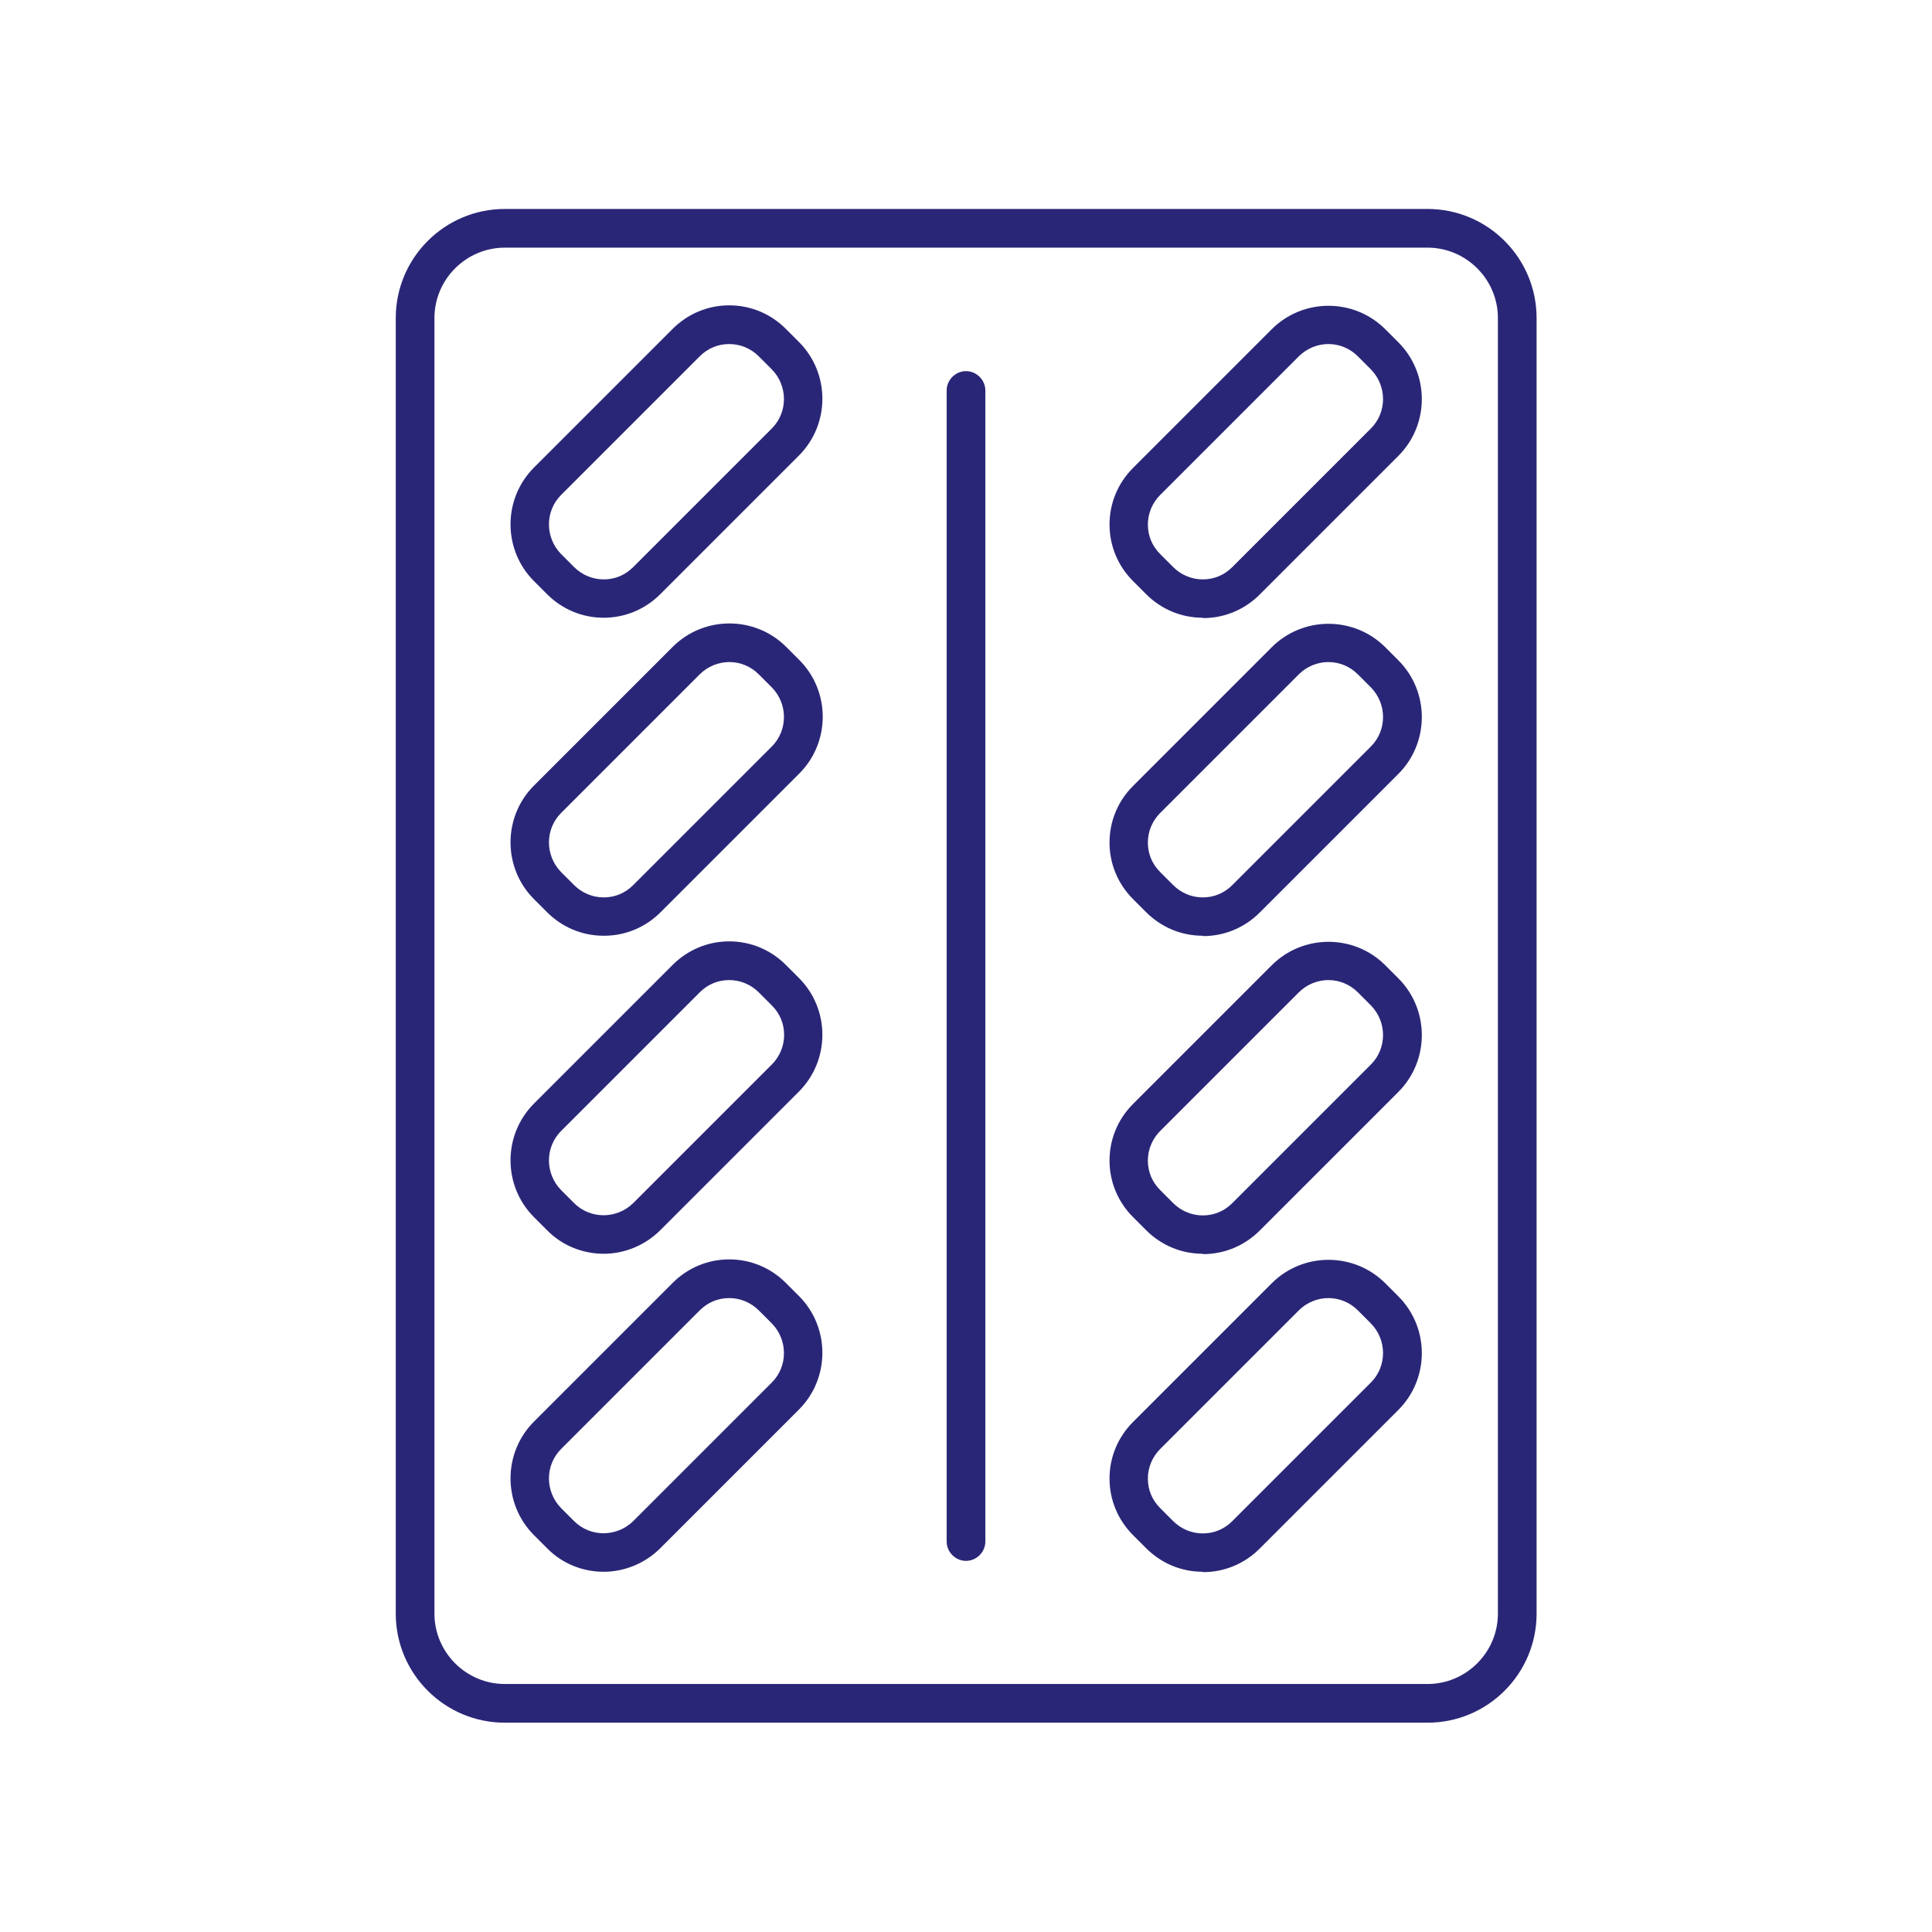 <svg xmlns="http://www.w3.org/2000/svg" id="Layer_2" data-name="Layer 2" viewBox="0 0 54.92 54.92"><defs><style>      .cls-1 {        fill: none;      }      .cls-1, .cls-2 {        stroke-width: 0px;      }      .cls-2 {        fill: #2a2677;      }    </style></defs><g id="Layer_1-2" data-name="Layer 1"><g><rect class="cls-1" width="54.92" height="54.92"></rect><g><path class="cls-2" d="M40.57,48.97H14.35c-1.71,0-3.1-1.39-3.1-3.1V9.04c0-1.71,1.39-3.1,3.1-3.1h26.23c1.71,0,3.1,1.39,3.1,3.1v36.83c0,1.71-1.39,3.1-3.1,3.1ZM14.35,7.04c-1.1,0-2,.9-2,2v36.83c0,1.1.9,2,2,2h26.23c1.1,0,2-.9,2-2V9.04c0-1.1-.9-2-2-2H14.35Z"></path><path class="cls-2" d="M27.46,44.37c-.3,0-.55-.25-.55-.55V11.1c0-.3.25-.55.55-.55s.55.25.55.55v32.72c0,.3-.25.55-.55.55Z"></path><g><g><path class="cls-2" d="M17.16,17.56c-.61,0-1.18-.24-1.61-.67l-.37-.37c-.89-.89-.89-2.34,0-3.23l3.94-3.94c.43-.43,1-.67,1.61-.67s1.18.24,1.61.67l.37.37c.89.89.89,2.34,0,3.23l-3.94,3.94c-.43.43-1,.67-1.61.67ZM20.73,9.78c-.32,0-.61.12-.84.35l-3.94,3.94c-.46.46-.46,1.21,0,1.68l.37.37c.22.22.52.35.84.35s.61-.12.84-.35l3.94-3.94c.46-.46.46-1.21,0-1.68l-.37-.37c-.22-.22-.52-.35-.84-.35Z"></path><path class="cls-2" d="M17.16,26.6c-.61,0-1.18-.24-1.61-.67l-.37-.37c-.89-.89-.89-2.34,0-3.23l3.94-3.94c.89-.89,2.34-.89,3.23,0l.37.37c.89.89.89,2.34,0,3.23h0s-3.94,3.94-3.94,3.94c-.43.43-1,.67-1.61.67ZM20.73,18.82c-.3,0-.61.12-.84.35l-3.94,3.94c-.46.46-.46,1.21,0,1.68l.37.37c.22.22.52.35.84.35s.61-.12.84-.35l3.94-3.94c.46-.46.46-1.21,0-1.68l-.37-.37c-.23-.23-.53-.35-.84-.35ZM22.33,21.6h0,0Z"></path><path class="cls-2" d="M17.16,35.64c-.58,0-1.17-.22-1.61-.67l-.37-.37c-.89-.89-.89-2.34,0-3.23l3.94-3.94c.43-.43,1-.67,1.61-.67s1.18.24,1.61.67l.37.37c.89.89.89,2.34,0,3.23l-3.94,3.94c-.44.44-1.03.67-1.61.67ZM20.73,27.86c-.32,0-.61.12-.84.35l-3.94,3.94c-.46.46-.46,1.21,0,1.68l.37.37c.46.46,1.21.46,1.68,0l3.94-3.94c.22-.22.35-.52.35-.84s-.12-.61-.35-.84l-.37-.37c-.22-.22-.52-.35-.84-.35Z"></path><path class="cls-2" d="M17.16,44.68c-.58,0-1.17-.22-1.61-.67l-.37-.37c-.89-.89-.89-2.34,0-3.23l3.94-3.94c.43-.43,1-.67,1.61-.67s1.18.24,1.61.67l.37.37c.89.89.89,2.34,0,3.23h0l-3.94,3.94c-.44.44-1.03.67-1.61.67ZM20.73,36.9c-.32,0-.61.12-.84.35l-3.94,3.94c-.46.46-.46,1.21,0,1.68l.37.37c.46.46,1.21.46,1.68,0l3.94-3.94c.46-.46.46-1.21,0-1.68l-.37-.37c-.22-.22-.52-.35-.84-.35ZM22.33,39.68h0,0Z"></path></g><g><path class="cls-2" d="M34.19,17.56c-.61,0-1.18-.24-1.61-.67l-.37-.37c-.43-.43-.67-1-.67-1.61s.24-1.18.67-1.61l3.94-3.94c.89-.89,2.34-.89,3.23,0l.37.37c.89.89.89,2.34,0,3.23l-3.94,3.94c-.43.43-1,.67-1.61.67ZM37.76,9.78c-.3,0-.61.12-.84.35l-3.94,3.94c-.22.22-.35.52-.35.84s.12.61.35.84l.37.37c.22.22.52.35.84.35s.61-.12.84-.35l3.94-3.94c.46-.46.46-1.21,0-1.68l-.37-.37c-.23-.23-.53-.35-.84-.35Z"></path><path class="cls-2" d="M34.19,26.6c-.61,0-1.18-.24-1.61-.67l-.37-.37c-.43-.43-.67-1-.67-1.61s.24-1.18.67-1.61l3.94-3.94c.89-.89,2.34-.89,3.23,0l.37.37c.89.89.89,2.34,0,3.23l-3.94,3.94c-.43.43-1,.67-1.61.67ZM37.76,18.82c-.3,0-.61.12-.84.35l-3.94,3.94c-.22.22-.35.52-.35.84s.12.61.35.84l.37.37c.22.22.52.35.84.35s.61-.12.84-.35h0s3.94-3.94,3.94-3.94c.46-.46.46-1.21,0-1.68l-.37-.37c-.23-.23-.53-.35-.84-.35Z"></path><path class="cls-2" d="M34.19,35.64c-.61,0-1.18-.24-1.61-.67l-.37-.37c-.43-.43-.67-1-.67-1.61s.24-1.18.67-1.61l3.94-3.94c.89-.89,2.34-.89,3.23,0l.37.37c.89.89.89,2.34,0,3.23l-3.94,3.94h0c-.43.43-1,.67-1.61.67ZM35.41,34.58h0,0ZM37.76,27.86c-.3,0-.61.12-.84.35l-3.94,3.94c-.22.22-.35.52-.35.84s.12.61.35.84l.37.37c.22.22.52.35.84.35s.61-.12.84-.35l3.94-3.94c.46-.46.46-1.21,0-1.68l-.37-.37c-.23-.23-.53-.35-.84-.35Z"></path><path class="cls-2" d="M34.19,44.68c-.61,0-1.18-.24-1.61-.67l-.37-.37c-.43-.43-.67-1-.67-1.61s.24-1.18.67-1.61l3.94-3.94c.89-.89,2.34-.89,3.23,0l.37.37c.89.89.89,2.34,0,3.23l-3.94,3.94h0c-.43.43-1,.67-1.61.67ZM35.41,43.62h0,0ZM37.76,36.9c-.3,0-.61.12-.84.35l-3.94,3.94c-.22.22-.35.52-.35.84s.12.61.35.84l.37.37c.22.22.52.35.84.35s.61-.12.84-.35l3.94-3.94c.46-.46.46-1.21,0-1.68l-.37-.37c-.23-.23-.53-.35-.84-.35Z"></path></g></g></g></g></g></svg>